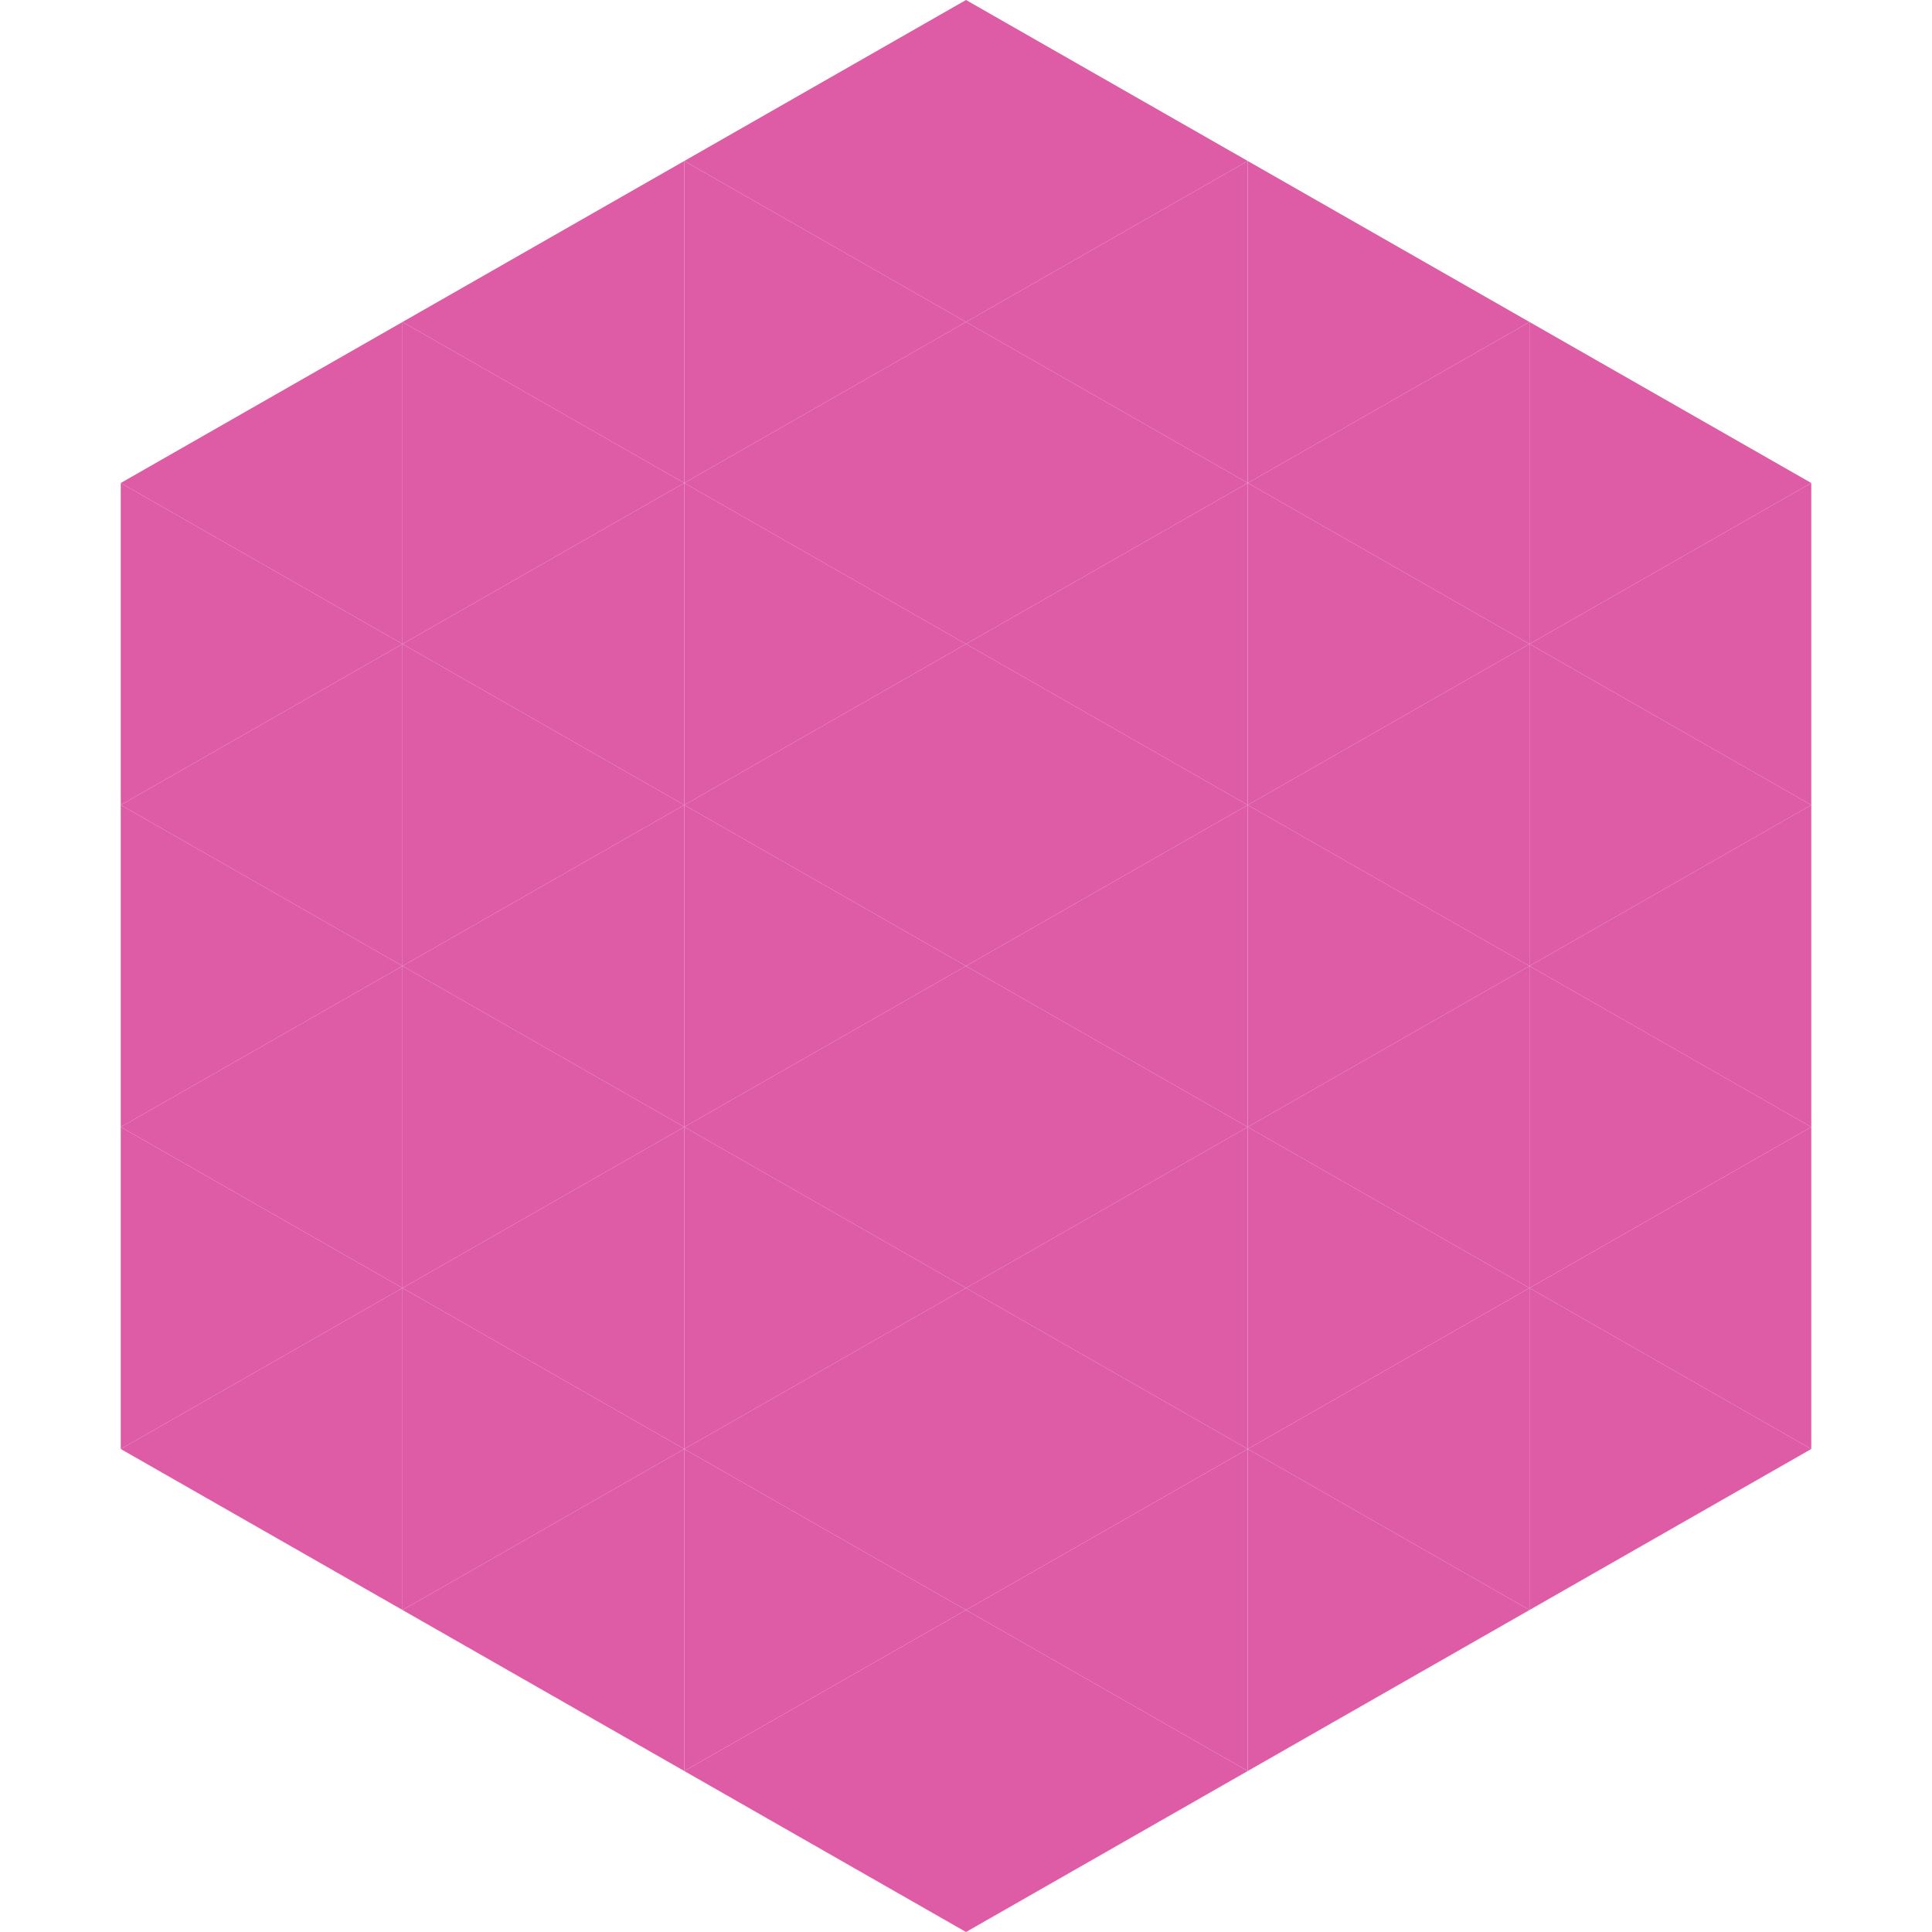 <?xml version="1.0"?>
<!-- Generated by SVGo -->
<svg width="240" height="240"
     xmlns="http://www.w3.org/2000/svg"
     xmlns:xlink="http://www.w3.org/1999/xlink">
<polygon points="50,40 15,60 50,80" style="fill:rgb(222,91,165)" />
<polygon points="190,40 225,60 190,80" style="fill:rgb(222,91,165)" />
<polygon points="15,60 50,80 15,100" style="fill:rgb(222,91,165)" />
<polygon points="225,60 190,80 225,100" style="fill:rgb(222,91,165)" />
<polygon points="50,80 15,100 50,120" style="fill:rgb(222,91,165)" />
<polygon points="190,80 225,100 190,120" style="fill:rgb(222,91,165)" />
<polygon points="15,100 50,120 15,140" style="fill:rgb(222,91,165)" />
<polygon points="225,100 190,120 225,140" style="fill:rgb(222,91,165)" />
<polygon points="50,120 15,140 50,160" style="fill:rgb(222,91,165)" />
<polygon points="190,120 225,140 190,160" style="fill:rgb(222,91,165)" />
<polygon points="15,140 50,160 15,180" style="fill:rgb(222,91,165)" />
<polygon points="225,140 190,160 225,180" style="fill:rgb(222,91,165)" />
<polygon points="50,160 15,180 50,200" style="fill:rgb(222,91,165)" />
<polygon points="190,160 225,180 190,200" style="fill:rgb(222,91,165)" />
<polygon points="15,180 50,200 15,220" style="fill:rgb(255,255,255); fill-opacity:0" />
<polygon points="225,180 190,200 225,220" style="fill:rgb(255,255,255); fill-opacity:0" />
<polygon points="50,0 85,20 50,40" style="fill:rgb(255,255,255); fill-opacity:0" />
<polygon points="190,0 155,20 190,40" style="fill:rgb(255,255,255); fill-opacity:0" />
<polygon points="85,20 50,40 85,60" style="fill:rgb(222,91,165)" />
<polygon points="155,20 190,40 155,60" style="fill:rgb(222,91,165)" />
<polygon points="50,40 85,60 50,80" style="fill:rgb(222,91,165)" />
<polygon points="190,40 155,60 190,80" style="fill:rgb(222,91,165)" />
<polygon points="85,60 50,80 85,100" style="fill:rgb(222,91,165)" />
<polygon points="155,60 190,80 155,100" style="fill:rgb(222,91,165)" />
<polygon points="50,80 85,100 50,120" style="fill:rgb(222,91,165)" />
<polygon points="190,80 155,100 190,120" style="fill:rgb(222,91,165)" />
<polygon points="85,100 50,120 85,140" style="fill:rgb(222,91,165)" />
<polygon points="155,100 190,120 155,140" style="fill:rgb(222,91,165)" />
<polygon points="50,120 85,140 50,160" style="fill:rgb(222,91,165)" />
<polygon points="190,120 155,140 190,160" style="fill:rgb(222,91,165)" />
<polygon points="85,140 50,160 85,180" style="fill:rgb(222,91,165)" />
<polygon points="155,140 190,160 155,180" style="fill:rgb(222,91,165)" />
<polygon points="50,160 85,180 50,200" style="fill:rgb(222,91,165)" />
<polygon points="190,160 155,180 190,200" style="fill:rgb(222,91,165)" />
<polygon points="85,180 50,200 85,220" style="fill:rgb(222,91,165)" />
<polygon points="155,180 190,200 155,220" style="fill:rgb(222,91,165)" />
<polygon points="120,0 85,20 120,40" style="fill:rgb(222,91,165)" />
<polygon points="120,0 155,20 120,40" style="fill:rgb(222,91,165)" />
<polygon points="85,20 120,40 85,60" style="fill:rgb(222,91,165)" />
<polygon points="155,20 120,40 155,60" style="fill:rgb(222,91,165)" />
<polygon points="120,40 85,60 120,80" style="fill:rgb(222,91,165)" />
<polygon points="120,40 155,60 120,80" style="fill:rgb(222,91,165)" />
<polygon points="85,60 120,80 85,100" style="fill:rgb(222,91,165)" />
<polygon points="155,60 120,80 155,100" style="fill:rgb(222,91,165)" />
<polygon points="120,80 85,100 120,120" style="fill:rgb(222,91,165)" />
<polygon points="120,80 155,100 120,120" style="fill:rgb(222,91,165)" />
<polygon points="85,100 120,120 85,140" style="fill:rgb(222,91,165)" />
<polygon points="155,100 120,120 155,140" style="fill:rgb(222,91,165)" />
<polygon points="120,120 85,140 120,160" style="fill:rgb(222,91,165)" />
<polygon points="120,120 155,140 120,160" style="fill:rgb(222,91,165)" />
<polygon points="85,140 120,160 85,180" style="fill:rgb(222,91,165)" />
<polygon points="155,140 120,160 155,180" style="fill:rgb(222,91,165)" />
<polygon points="120,160 85,180 120,200" style="fill:rgb(222,91,165)" />
<polygon points="120,160 155,180 120,200" style="fill:rgb(222,91,165)" />
<polygon points="85,180 120,200 85,220" style="fill:rgb(222,91,165)" />
<polygon points="155,180 120,200 155,220" style="fill:rgb(222,91,165)" />
<polygon points="120,200 85,220 120,240" style="fill:rgb(222,91,165)" />
<polygon points="120,200 155,220 120,240" style="fill:rgb(222,91,165)" />
<polygon points="85,220 120,240 85,260" style="fill:rgb(255,255,255); fill-opacity:0" />
<polygon points="155,220 120,240 155,260" style="fill:rgb(255,255,255); fill-opacity:0" />
</svg>
